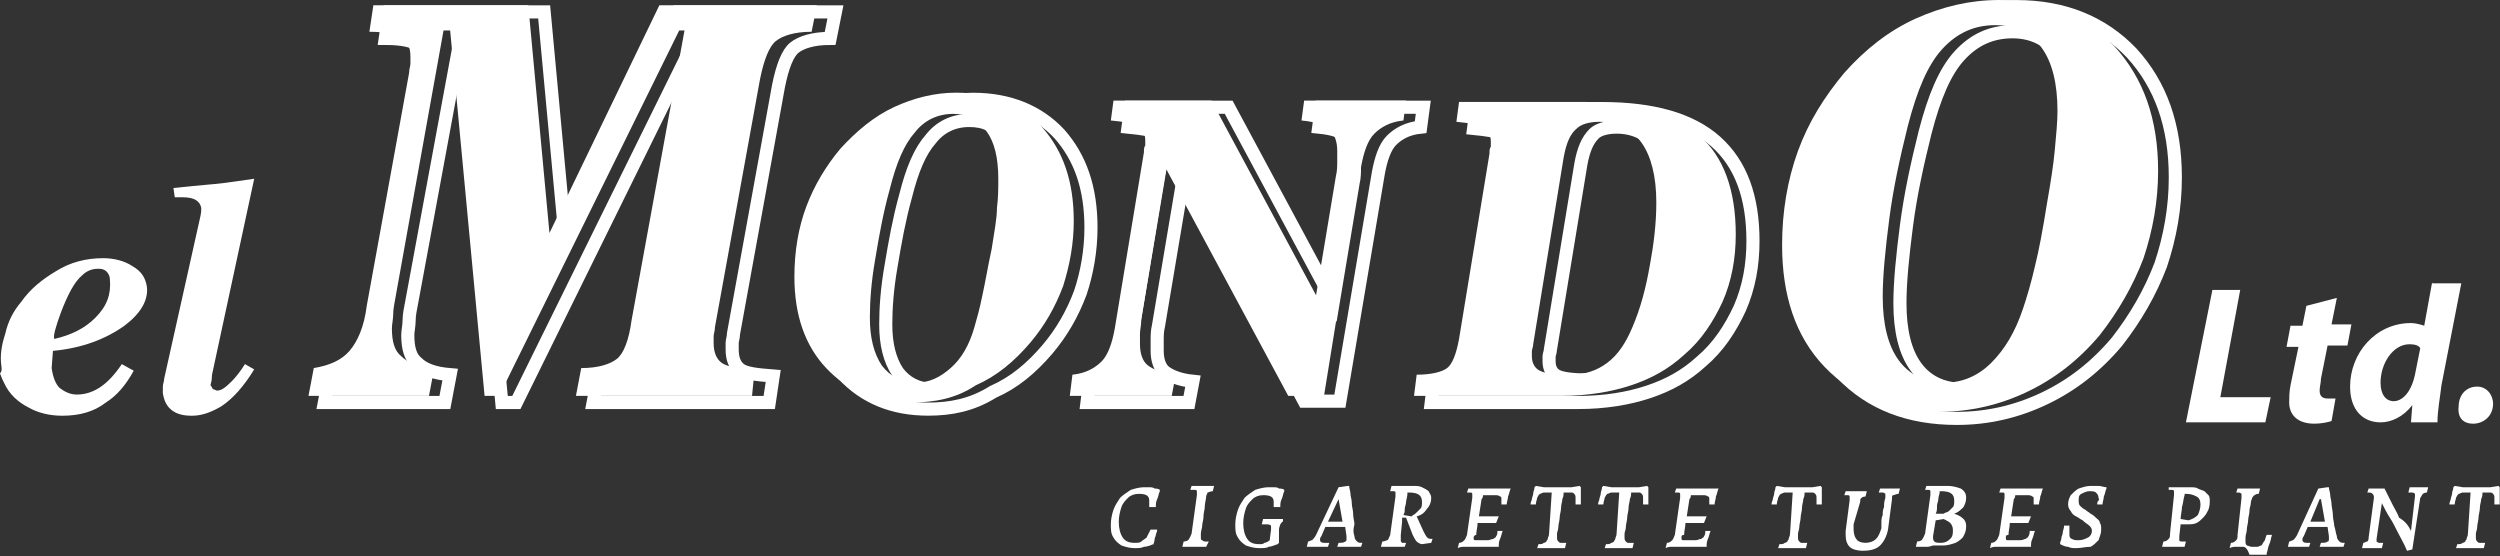 <svg width="337" height="75" viewBox="0 0 337 75" fill="none" xmlns="http://www.w3.org/2000/svg">
<rect x="0" y="0" width="337" height="75" fill="#333333" stroke="none"/>
<path d="M213.099 22.131L208.994 47.117C208.994 47.474 208.815 47.831 208.815 48.01C208.815 48.188 208.815 48.545 208.815 48.724C208.815 49.616 209.172 50.33 209.886 50.687C210.6 51.044 212.028 51.222 213.991 51.222C215.954 51.222 217.56 50.687 218.988 49.616C220.416 48.545 221.487 46.939 222.379 44.797C223.45 42.298 224.164 39.621 224.699 36.587C225.235 33.732 225.592 30.876 225.592 28.02C225.592 24.451 224.878 21.774 223.629 19.989C222.379 18.204 220.416 17.134 217.917 17.134C216.49 17.134 215.419 17.491 214.883 18.026C213.991 18.918 213.455 20.168 213.099 22.131ZM192.931 54.256L193.288 51.401C195.251 51.401 196.679 51.044 197.393 50.508C198.107 49.973 198.642 48.545 198.999 46.582L203.104 21.595C203.104 21.238 203.104 20.881 203.282 20.703C203.282 20.525 203.282 20.168 203.282 19.989C203.282 19.097 202.925 18.383 202.39 18.026C201.676 17.669 200.427 17.491 198.642 17.312L198.999 14.635H215.954C222.736 14.635 227.912 16.063 231.303 19.097C234.694 22.131 236.3 26.593 236.3 32.482C236.3 35.695 235.765 38.729 234.515 41.585C233.266 44.262 231.66 46.76 229.34 48.724C227.198 50.687 224.878 51.936 222.201 52.828C219.524 53.721 216.311 54.256 212.742 54.256H192.931Z" stroke="white" stroke-width="1.767" stroke-miterlimit="22.926"/>
<path d="M159.556 23.737L156.165 43.905C155.987 44.619 155.987 45.333 155.987 45.868C155.987 46.403 155.987 46.939 155.987 47.296C155.987 48.545 156.344 49.616 157.058 50.151C157.771 50.687 159.021 51.222 160.806 51.401L160.27 54.256H146.528L146.885 51.401C148.669 51.222 149.919 50.508 150.811 49.616C151.703 48.724 152.239 47.117 152.596 45.154L156.522 21.417C156.522 21.06 156.701 20.703 156.701 20.525C156.701 20.168 156.701 19.989 156.701 19.811C156.701 18.918 156.344 18.204 155.808 17.848C155.094 17.491 153.845 17.312 152.06 17.134L152.417 14.456H165.624L179.724 40.692L182.401 24.63C182.579 23.916 182.579 23.202 182.579 22.666C182.579 22.131 182.579 21.595 182.579 21.238C182.579 19.989 182.222 18.918 181.509 18.383C180.795 17.669 179.545 17.312 177.761 17.134L178.118 14.456H191.86L191.503 17.134C189.718 17.312 188.469 18.026 187.577 18.918C186.684 19.811 186.149 21.417 185.792 23.38L180.616 54.078H175.797L159.556 23.737Z" stroke="white" stroke-width="1.767" stroke-miterlimit="22.926"/>
<path d="M130.643 16.241C128.502 16.241 126.717 17.134 125.468 18.74C124.04 20.346 122.969 22.845 122.077 26.414C121.184 29.627 120.649 32.661 120.113 35.873C119.578 38.907 119.399 41.585 119.399 43.726C119.399 46.403 119.935 48.545 121.006 50.151C122.077 51.579 123.683 52.471 125.646 52.471C127.431 52.471 128.859 51.758 130.286 50.508C131.714 49.259 132.785 47.474 133.499 44.976C133.856 43.726 134.213 42.477 134.57 40.692C134.927 39.086 135.284 36.944 135.819 34.446C136.176 32.125 136.533 30.341 136.533 28.913C136.712 27.485 136.712 26.236 136.712 24.986C136.712 22.131 136.176 19.989 135.105 18.561C134.213 16.955 132.785 16.241 130.643 16.241ZM125.111 55.149C120.292 55.149 116.544 53.542 113.688 50.508C110.833 47.474 109.405 43.369 109.405 38.194C109.405 34.803 109.94 31.59 111.011 28.734C112.082 25.879 113.688 23.202 115.652 20.881C117.793 18.561 120.113 16.598 122.79 15.349C125.468 14.1 128.323 13.386 131.179 13.386C135.998 13.386 139.924 14.992 142.78 18.026C145.635 21.238 147.063 25.343 147.063 30.698C147.063 33.732 146.528 36.766 145.635 39.443C144.564 42.298 143.137 44.797 141.173 47.117C139.032 49.616 136.712 51.579 133.856 52.828C131 54.613 128.145 55.149 125.111 55.149Z" stroke="white" stroke-width="1.767" stroke-miterlimit="22.926"/>
<path d="M55.506 40.692C55.327 41.585 55.149 42.477 55.149 43.191C55.149 43.905 54.97 44.619 54.97 45.154C54.97 46.939 55.327 48.188 56.219 48.902C57.112 49.794 58.54 50.33 60.681 50.508L59.968 54.256H43.726L44.44 50.508C46.582 50.151 48.188 49.438 49.259 48.188C50.33 46.939 51.222 44.976 51.579 42.12L57.29 10.709C57.29 10.173 57.469 9.816 57.469 9.459C57.469 9.102 57.469 8.745 57.469 8.567C57.469 7.317 57.112 6.425 56.398 6.068C55.684 5.533 54.256 5.176 51.936 5.176L52.472 1.606H73.353L76.209 32.304L91.379 1.606H112.617L111.904 5.176C109.583 5.176 107.977 5.711 107.085 6.425C106.192 7.139 105.478 8.924 104.943 11.601L98.875 44.976C98.875 45.511 98.697 45.868 98.697 46.225C98.697 46.582 98.697 46.939 98.697 47.117C98.697 48.367 99.053 49.259 99.767 49.794C100.481 50.33 101.909 50.508 104.229 50.687L103.694 54.256H79.957L80.671 50.508C82.991 50.508 84.597 49.973 85.489 49.259C86.382 48.545 87.096 46.76 87.453 44.083L94.592 4.997H93.878L69.605 54.256H67.642L63.002 4.997H62.109L55.506 40.692Z" stroke="white" stroke-width="1.767" stroke-miterlimit="22.926"/>
<path d="M263.785 56.398C257.36 56.398 252.184 54.435 248.258 50.33C244.332 46.225 242.547 40.692 242.547 33.91C242.547 29.448 243.261 25.165 244.689 21.238C246.116 17.312 248.258 13.921 250.935 10.709C253.791 7.496 257.003 4.997 260.573 3.391C264.142 1.785 267.89 0.892 271.817 0.892C278.242 0.892 283.418 3.034 287.344 7.139C291.27 11.422 293.234 16.955 293.234 23.916C293.234 28.02 292.52 31.947 291.27 35.695C289.843 39.443 287.879 42.834 285.381 46.046C282.525 49.438 279.313 51.936 275.565 53.721C271.817 55.506 267.89 56.398 263.785 56.398ZM271.281 4.283C268.426 4.283 266.106 5.354 264.142 7.496C262.179 9.638 260.751 13.029 259.502 17.848C258.431 22.131 257.539 26.236 257.003 30.341C256.468 34.446 256.111 38.015 256.111 40.871C256.111 44.619 256.825 47.474 258.253 49.437C259.68 51.401 261.822 52.471 264.499 52.471C266.819 52.471 268.961 51.579 270.746 49.794C272.531 48.01 273.958 45.69 275.029 42.477C275.565 40.871 276.1 39.086 276.635 36.766C277.171 34.624 277.706 31.768 278.242 28.378C278.777 25.343 279.134 23.023 279.313 21.06C279.491 19.097 279.67 17.312 279.67 15.884C279.67 12.136 278.956 9.281 277.528 7.317C276.1 5.354 273.958 4.283 271.281 4.283Z" stroke="white" stroke-width="1.767" stroke-miterlimit="22.926"/>
<path fill-rule="evenodd" clip-rule="evenodd" d="M210.778 21.238L206.673 46.403C206.673 46.76 206.495 47.117 206.495 47.296C206.495 47.474 206.495 47.831 206.495 48.01C206.495 48.902 206.852 49.616 207.566 49.973C208.28 50.33 209.708 50.508 211.671 50.508C213.634 50.508 215.24 49.973 216.668 48.902C218.096 47.831 219.167 46.225 220.059 44.083C221.13 41.585 221.844 38.907 222.379 35.873C222.915 33.018 223.272 30.162 223.272 27.307C223.272 23.737 222.558 21.06 221.308 19.275C220.059 17.491 218.096 16.42 215.597 16.42C214.169 16.42 213.099 16.777 212.563 17.312C211.671 18.026 211.135 19.275 210.778 21.238ZM190.611 53.364L190.968 50.508C192.931 50.508 194.359 50.151 195.073 49.616C195.786 49.081 196.322 47.653 196.679 45.69L200.784 20.703C200.784 20.346 200.784 19.989 200.962 19.811C200.962 19.632 200.962 19.275 200.962 19.097C200.962 18.204 200.605 17.491 200.07 17.134C199.356 16.777 198.107 16.598 196.322 16.42L196.679 13.742H213.634C220.416 13.742 225.592 15.17 228.983 18.204C232.374 21.06 233.98 25.7 233.98 31.59C233.98 34.803 233.445 37.837 232.195 40.692C230.946 43.369 229.34 45.868 227.02 47.831C224.878 49.794 222.558 51.044 219.881 51.936C217.203 52.828 213.991 53.364 210.421 53.364H190.611Z" fill="white"/>
<path fill-rule="evenodd" clip-rule="evenodd" d="M157.236 22.845L153.845 43.012C153.845 43.905 153.667 44.44 153.667 44.976C153.667 45.511 153.667 46.046 153.667 46.403C153.667 47.653 154.024 48.724 154.737 49.259C155.451 49.794 156.701 50.33 158.485 50.508L157.95 53.364H144.207L144.564 50.508C146.349 50.33 147.598 49.616 148.491 48.724C149.383 47.831 149.919 46.225 150.276 44.262L154.202 20.525C154.202 20.168 154.202 19.811 154.38 19.632C154.38 19.275 154.38 19.097 154.38 18.918C154.38 18.026 154.024 17.312 153.488 16.955C152.774 16.598 151.525 16.42 149.74 16.241L150.097 13.564H163.304L177.404 39.8L180.081 23.737C180.259 23.023 180.259 22.309 180.259 21.774C180.259 21.238 180.259 20.703 180.259 20.346C180.259 19.097 179.902 18.026 179.188 17.491C178.475 16.777 177.225 16.42 175.44 16.241L175.797 13.564H189.54L189.183 16.241C187.398 16.42 186.149 17.134 185.257 18.026C184.364 18.918 183.829 20.525 183.472 22.488L178.475 53.364H173.656L157.236 22.845Z" fill="white"/>
<path fill-rule="evenodd" clip-rule="evenodd" d="M128.502 15.349C126.36 15.349 124.575 16.241 123.326 17.848C121.898 19.454 120.827 21.952 119.935 25.522C119.042 28.734 118.507 31.768 117.972 34.981C117.436 38.015 117.258 40.692 117.258 42.834C117.258 45.511 117.793 47.653 118.864 49.259C119.935 50.687 121.541 51.579 123.504 51.579C125.289 51.579 126.717 50.865 128.145 49.616C129.572 48.367 130.643 46.582 131.357 44.083C131.714 42.834 132.071 41.585 132.428 39.8C132.785 38.194 133.142 36.052 133.677 33.553C134.034 31.233 134.391 29.448 134.391 28.02C134.57 26.593 134.57 25.343 134.57 24.094C134.57 21.238 134.034 19.097 132.963 17.669C131.893 16.063 130.465 15.349 128.502 15.349ZM122.79 54.256C117.972 54.256 114.224 52.65 111.368 49.616C108.512 46.582 107.085 42.477 107.085 37.301C107.085 33.91 107.62 30.698 108.691 27.842C109.762 24.986 111.368 22.309 113.331 19.989C115.473 17.669 117.793 15.706 120.47 14.456C123.147 13.207 126.003 12.493 128.859 12.493C133.677 12.493 137.604 14.1 140.459 17.134C143.315 20.346 144.743 24.451 144.743 29.805C144.743 32.839 144.207 35.695 143.315 38.55C142.244 41.406 140.816 43.905 138.853 46.225C136.711 48.724 134.391 50.687 131.536 51.936C128.859 53.721 126.003 54.256 122.79 54.256Z" fill="white"/>
<path fill-rule="evenodd" clip-rule="evenodd" d="M53.364 39.8C53.185 40.871 53.007 41.585 53.007 42.298C53.007 43.012 52.828 43.726 52.828 44.262C52.828 46.046 53.185 47.296 54.078 48.01C54.97 48.902 56.398 49.438 58.54 49.616L57.826 53.364H41.584L42.298 49.616C44.44 49.259 46.046 48.545 47.117 47.296C48.188 46.046 49.081 44.083 49.437 41.228L55.149 9.816C55.149 9.281 55.327 8.924 55.327 8.567C55.327 8.21 55.327 7.853 55.327 7.674C55.327 6.425 54.97 5.533 54.256 5.176C53.542 4.64 52.114 4.283 49.794 4.283L50.33 0.714H71.211L74.067 31.412L88.88 0.714H110.119L109.405 4.283C107.085 4.283 105.478 4.819 104.586 5.533C103.694 6.247 102.98 8.031 102.444 10.709L96.376 44.083C96.376 44.619 96.198 44.976 96.198 45.333C96.198 45.69 96.198 46.046 96.198 46.225C96.198 47.474 96.555 48.367 97.269 48.902C97.983 49.438 99.41 49.616 101.73 49.794L101.374 53.364H77.636L78.35 49.616C80.671 49.616 82.277 49.081 83.169 48.367C84.061 47.653 84.775 45.868 85.132 43.191L92.271 4.105H91.557L67.285 53.364H65.322L60.681 4.105H59.789L53.364 39.8Z" fill="white"/>
<path fill-rule="evenodd" clip-rule="evenodd" d="M261.465 55.506C255.04 55.506 249.864 53.542 245.938 49.438C242.011 45.333 240.227 39.8 240.227 33.018C240.227 28.556 240.941 24.273 242.368 20.346C243.796 16.42 245.938 13.029 248.615 9.816C251.471 6.604 254.683 4.105 258.253 2.499C261.822 0.892 265.57 0 269.497 0C275.922 0 281.097 2.142 285.024 6.247C288.95 10.53 290.913 16.063 290.913 23.023C290.913 27.128 290.2 31.055 288.95 34.803C287.522 38.55 285.559 41.941 283.061 45.154C280.205 48.545 276.992 51.044 273.244 52.828C269.497 54.613 265.57 55.506 261.465 55.506ZM268.961 3.391C266.106 3.391 263.785 4.462 261.822 6.604C259.859 8.745 258.431 12.136 257.182 16.955C256.111 21.238 255.219 25.343 254.683 29.448C254.148 33.553 253.791 37.123 253.791 39.978C253.791 43.726 254.505 46.582 255.932 48.545C257.36 50.508 259.502 51.579 262.179 51.579C264.499 51.579 266.641 50.687 268.426 48.902C270.21 47.117 271.638 44.797 272.709 41.585C273.244 39.978 273.78 38.194 274.315 35.873C274.851 33.732 275.386 30.876 275.922 27.485C276.457 24.451 276.814 22.131 276.992 20.168C277.171 18.204 277.349 16.42 277.349 14.992C277.349 11.244 276.636 8.388 275.208 6.425C273.78 4.462 271.638 3.391 268.961 3.391Z" fill="white"/>
<path d="M26.95 29.448C27.128 28.734 27.128 28.377 27.128 28.02C26.95 27.128 26.236 26.593 24.63 26.593H23.559L23.38 25.343C24.986 25.165 26.95 24.986 28.913 24.808C30.876 24.63 32.839 24.273 34.267 24.094L28.734 49.794C28.734 49.973 28.556 50.33 28.556 50.865C28.556 51.401 28.378 51.758 28.378 51.936C28.556 52.115 28.556 52.293 28.734 52.471C28.913 52.471 29.091 52.65 29.27 52.65C29.805 52.65 30.341 52.293 31.233 51.401C31.768 50.865 32.482 49.973 33.018 49.081L34.267 49.794C32.839 52.115 31.412 53.721 29.805 54.792C28.556 55.506 27.307 56.041 25.879 56.041C24.808 56.041 23.916 55.862 23.202 55.327C22.488 54.792 22.131 54.078 21.952 53.007C21.952 52.65 21.952 52.293 21.952 52.115C21.952 51.758 22.131 51.401 22.131 51.044L26.95 29.448ZM14.1 36.409C13.742 36.23 13.564 36.23 13.207 36.23C12.315 36.23 11.601 36.587 11.065 37.123C9.995 38.015 9.102 39.8 8.21 42.12C7.496 44.083 7.139 45.333 7.317 45.69C9.638 45.154 11.422 44.262 12.85 42.834C14.456 41.228 14.992 39.621 14.813 37.658C14.813 37.123 14.456 36.587 14.1 36.409ZM2.856 40.692C4.105 38.907 5.711 37.658 7.496 36.587C9.459 35.338 11.601 34.803 13.921 34.803C15.349 34.803 16.777 35.16 17.848 35.873C19.097 36.587 19.632 37.48 19.811 38.729C19.989 40.514 18.918 42.298 16.777 43.905C14.278 45.69 11.065 46.939 7.139 47.296L6.961 49.616C7.139 50.865 7.496 51.758 8.031 52.293C8.745 52.828 9.459 53.185 10.351 53.185C12.672 53.185 14.635 51.758 16.42 49.081L18.026 49.973C16.955 51.936 15.706 53.364 14.278 54.256C12.672 55.506 10.709 56.041 8.388 56.041C6.782 56.041 5.176 55.684 3.926 54.97C2.499 54.256 1.249 53.185 0.535 51.579C0.357 51.222 0.178 50.865 0 50.33C0.357 49.973 0.178 49.438 0.178 49.259C-1.72866e-07 48.01 0.178 46.582 0.714 44.976C1.071 43.369 1.785 41.941 2.856 40.692Z" fill="white"/>
<path d="M333.39 57.112C334.818 57.112 336.067 56.041 336.067 54.435C336.067 53.185 335.175 52.115 333.926 52.115C332.319 52.115 331.427 53.364 331.427 54.792C331.249 56.219 331.962 57.112 333.39 57.112ZM325.537 50.508C325.002 53.007 323.753 54.078 322.682 54.078C321.611 54.078 320.897 53.185 320.897 51.579C320.897 49.081 322.503 46.403 324.823 46.403C325.537 46.403 326.073 46.582 326.251 46.939L325.537 50.508ZM327.858 38.015L326.787 43.905C326.251 43.726 325.537 43.548 325.002 43.548C320.183 43.548 316.792 47.653 316.792 52.115C316.792 55.327 318.577 56.933 320.897 56.933C322.325 56.933 323.931 56.219 325.18 54.613L325.002 56.933H328.571C328.571 55.327 328.928 53.542 329.107 51.936L331.784 38.194H327.858V38.015ZM310.902 41.228L310.367 43.905H308.761L308.225 46.76H309.832L308.761 51.936C308.582 52.828 308.582 53.721 308.582 54.256C308.582 55.862 309.653 57.112 311.973 57.112C312.866 57.112 313.758 56.933 314.293 56.755L314.829 53.721C314.472 53.721 314.115 53.721 313.758 53.721C312.866 53.721 312.687 53.185 312.687 52.65C312.687 52.115 312.866 51.579 312.866 51.044L313.758 46.582H316.435L316.971 43.726H314.293L315.007 40.157L310.902 41.228ZM294.661 56.933H305.37L306.084 53.542H299.302L301.979 39.086H298.231L294.661 56.933Z" fill="white"/>
<path d="M152.953 73.888C152.239 73.888 151.703 73.71 151.168 73.531C150.633 73.175 150.276 72.818 150.097 72.461C149.74 71.925 149.74 71.39 149.74 70.676C149.74 69.962 149.919 69.248 150.097 68.713C150.276 68.177 150.633 67.642 150.99 67.106C151.346 66.749 151.882 66.392 152.417 66.036C152.953 65.857 153.667 65.679 154.202 65.679C154.381 65.679 154.738 65.679 154.916 65.679C155.094 65.679 155.451 65.679 155.63 65.857C155.808 65.857 156.165 65.857 156.344 66.036V66.214C156.165 66.571 156.165 66.928 155.987 67.285C155.808 67.642 155.808 67.999 155.808 68.356H154.916C154.916 68.177 154.916 67.999 154.916 67.82C154.916 67.642 154.916 67.642 154.916 67.463C154.916 66.749 154.381 66.571 153.488 66.571C152.953 66.571 152.417 66.749 152.06 67.106C151.703 67.463 151.346 67.82 151.168 68.356C150.99 68.891 150.811 69.605 150.811 70.319C150.811 71.211 150.99 71.925 151.346 72.461C151.703 72.996 152.239 73.175 152.953 73.175C153.31 73.175 153.667 73.175 153.845 72.996C154.024 72.818 154.381 72.639 154.559 72.461C154.738 72.104 154.916 71.747 155.094 71.39H155.987C155.987 71.747 155.808 71.925 155.808 72.104C155.808 72.282 155.63 72.461 155.63 72.818C155.63 72.996 155.451 73.353 155.451 73.531V73.353C155.094 73.531 154.559 73.71 154.202 73.71C153.845 73.888 153.488 73.888 152.953 73.888Z" fill="white"/>
<path d="M162.59 66.928C162.59 67.285 162.412 67.82 162.412 68.177C162.412 68.713 162.233 69.07 162.233 69.605C162.233 70.141 162.055 70.497 162.055 70.854C162.055 71.211 161.876 71.568 161.876 71.925C161.876 72.282 161.876 72.461 161.876 72.461C161.876 72.639 161.876 72.818 162.055 72.818C162.055 72.818 162.233 72.996 162.412 72.996C162.59 72.996 162.769 72.996 162.947 72.996L162.59 73.71C162.412 73.71 162.055 73.71 162.055 73.71C161.876 73.71 161.698 73.71 161.52 73.71C161.341 73.71 161.163 73.71 160.984 73.71C160.806 73.71 160.627 73.71 160.449 73.71C160.27 73.71 160.092 73.71 159.913 73.71C159.735 73.71 159.556 73.71 159.378 73.71L159.556 72.996C159.913 72.996 160.27 72.818 160.27 72.639C160.449 72.461 160.449 72.282 160.627 71.925L161.341 66.749C161.341 66.392 161.341 66.392 161.341 66.214C161.341 66.036 161.163 66.036 160.984 66.036C160.984 66.036 160.806 66.036 160.449 66.036L160.627 65.5C160.627 65.5 160.806 65.5 160.984 65.5C161.163 65.5 161.341 65.5 161.52 65.5C161.698 65.5 161.876 65.5 162.055 65.5C162.233 65.5 162.412 65.5 162.59 65.5C162.769 65.5 162.947 65.5 163.126 65.5C163.304 65.5 163.483 65.5 163.661 65.5L163.483 66.214C163.126 66.214 162.947 66.392 162.769 66.392C162.769 66.571 162.59 66.749 162.59 66.928Z" fill="white"/>
<path d="M169.729 73.888C169.015 73.888 168.48 73.71 167.945 73.531C167.409 73.175 167.052 72.818 166.874 72.461C166.517 71.925 166.517 71.39 166.517 70.676C166.517 69.962 166.695 69.248 166.874 68.713C167.052 68.177 167.409 67.642 167.766 67.106C168.123 66.749 168.659 66.392 169.194 66.036C169.729 65.857 170.443 65.679 170.979 65.679C171.157 65.679 171.514 65.679 171.693 65.679C171.871 65.679 172.228 65.679 172.407 65.857C172.585 65.857 172.942 65.857 173.12 66.036V66.214C172.942 66.571 172.942 66.928 172.763 67.285C172.585 67.642 172.585 67.999 172.585 68.356H171.693C171.693 68.177 171.693 67.999 171.693 67.999C171.693 67.82 171.693 67.82 171.693 67.642C171.693 66.928 171.157 66.749 170.265 66.749C169.729 66.749 169.194 66.928 168.837 67.285C168.48 67.642 168.123 67.999 167.945 68.534C167.766 69.07 167.588 69.784 167.588 70.498C167.588 71.39 167.766 72.104 168.123 72.639C168.48 73.175 169.015 73.353 169.729 73.353C170.086 73.353 170.265 73.353 170.443 73.175C170.622 73.175 170.979 72.996 171.157 72.818L171.336 71.39C171.336 71.211 171.336 71.033 171.336 70.854C171.336 70.854 171.157 70.676 170.8 70.676C170.622 70.676 170.622 70.676 170.443 70.676C170.265 70.676 170.265 70.676 170.086 70.676L170.265 69.962C170.443 69.962 170.622 69.962 170.8 69.962C170.979 69.962 171.157 69.962 171.336 69.962C171.514 69.962 171.693 69.962 171.871 69.962C172.05 69.962 172.228 69.962 172.407 69.962C172.585 69.962 172.763 69.962 172.942 69.962V70.319C172.763 70.319 172.763 70.498 172.585 70.676C172.585 70.854 172.407 71.033 172.407 71.39C172.407 71.568 172.407 71.747 172.407 71.925C172.407 72.104 172.407 72.282 172.407 72.461C172.407 72.639 172.407 72.818 172.407 72.818C172.407 72.818 172.407 72.996 172.407 73.175L172.228 73.353C171.693 73.531 171.336 73.71 170.979 73.71C170.8 73.888 170.265 73.888 169.729 73.888Z" fill="white"/>
<path d="M182.579 72.282C182.579 72.639 182.758 72.818 182.936 72.996C183.115 73.175 183.293 73.175 183.65 73.175L183.472 73.71C183.115 73.71 182.936 73.71 182.579 73.71C182.401 73.71 182.222 73.71 182.044 73.71C181.687 73.71 181.509 73.71 181.152 73.71C180.795 73.71 180.616 73.71 180.259 73.71L180.438 73.175C180.795 73.175 181.152 73.175 181.33 72.996C181.509 72.996 181.509 72.818 181.509 72.639V72.461V72.282L181.33 71.033C181.33 71.033 181.152 71.033 180.973 71.033C180.795 71.033 180.616 71.033 180.438 71.033C180.259 71.033 180.081 71.033 180.081 71.033C179.902 71.033 179.724 71.033 179.545 71.033C179.367 71.033 179.188 71.033 179.01 71.033C178.831 71.033 178.831 71.033 178.653 71.033L178.118 72.282C177.939 72.461 177.939 72.639 177.939 72.818C177.939 72.996 178.118 73.175 178.475 73.175H179.188L179.01 73.71C178.653 73.71 178.296 73.71 178.118 73.71C177.939 73.71 177.582 73.71 177.404 73.71C177.225 73.71 177.047 73.71 176.868 73.71C176.69 73.71 176.333 73.71 176.154 73.71L176.333 72.996C176.511 72.996 176.69 72.818 176.868 72.818C177.047 72.639 177.225 72.461 177.404 72.104L180.438 65.679L181.687 65.5H181.866C181.866 65.857 182.044 66.214 182.044 66.571C182.044 66.928 182.222 67.285 182.222 67.82C182.222 68.356 182.401 68.713 182.401 69.248C182.401 69.784 182.579 70.319 182.579 70.676C182.401 71.39 182.401 71.747 182.579 72.282ZM179.01 70.319H179.902C180.081 70.319 180.259 70.319 180.438 70.319C180.616 70.319 180.795 70.319 180.973 70.319L180.438 67.285L179.01 70.319Z" fill="white"/>
<path d="M189.005 70.319L188.826 72.104C188.826 72.461 188.826 72.639 188.826 72.818C188.826 72.996 188.826 72.996 189.005 73.175C189.183 73.175 189.362 73.175 189.54 73.175L189.362 73.71C189.183 73.71 189.005 73.71 188.826 73.71C188.648 73.71 188.469 73.71 188.291 73.71C188.112 73.71 187.934 73.71 187.755 73.71C187.577 73.71 187.398 73.71 187.041 73.71C186.863 73.71 186.506 73.71 186.149 73.71L186.328 72.996C186.684 72.996 186.863 72.818 187.041 72.818C187.22 72.639 187.22 72.461 187.398 72.104L188.112 66.928C188.112 66.749 188.112 66.571 188.112 66.392C188.112 66.214 187.934 66.214 187.755 66.214C187.755 66.214 187.577 66.214 187.398 66.214L187.577 65.5C187.755 65.5 187.934 65.5 188.112 65.5C188.291 65.5 188.469 65.5 188.648 65.5C188.826 65.5 189.005 65.5 189.005 65.5C189.183 65.5 189.183 65.5 189.362 65.5C189.54 65.5 189.719 65.5 189.897 65.5C190.075 65.5 190.254 65.5 190.432 65.5C190.968 65.5 191.325 65.5 191.682 65.679C192.039 65.857 192.396 66.036 192.574 66.214C192.753 66.571 192.931 66.749 192.931 67.106C192.931 67.642 192.753 68.177 192.396 68.534C192.039 69.07 191.682 69.427 190.968 69.605L191.86 71.568C192.039 71.925 192.217 72.282 192.396 72.461C192.574 72.639 192.753 72.639 193.11 72.639L192.931 73.175L191.682 73.353C191.503 73.353 191.146 73.175 190.968 72.996C190.789 72.818 190.611 72.461 190.432 72.104L189.54 69.784H189.005V70.319ZM190.254 69.605C190.254 69.605 190.432 69.605 190.432 69.427C190.611 69.427 190.789 69.248 190.968 69.07C191.146 68.891 191.325 68.713 191.503 68.534C191.682 68.356 191.682 67.999 191.682 67.642C191.682 66.749 191.146 66.392 189.897 66.392H189.719V66.571C189.719 66.928 189.54 67.463 189.54 67.642C189.54 67.999 189.362 68.356 189.362 68.534C189.362 68.891 189.362 69.07 189.183 69.427L190.254 69.605Z" fill="white"/>
<path d="M198.642 72.461C198.642 72.639 198.642 72.818 198.821 72.818C198.999 72.818 199.178 72.818 199.535 72.818C199.892 72.818 200.249 72.818 200.605 72.818C200.784 72.818 201.141 72.639 201.319 72.639C201.498 72.461 201.676 72.461 201.676 72.282C201.855 72.104 201.855 71.747 201.855 71.568H202.569C202.39 71.925 202.39 72.282 202.212 72.639C202.033 72.996 202.033 73.353 202.033 73.71H201.855C201.498 73.71 201.141 73.71 200.962 73.71C200.605 73.71 200.427 73.71 200.07 73.71C199.713 73.71 199.356 73.71 199.178 73.71C198.821 73.71 198.642 73.71 198.285 73.71C197.928 73.71 197.571 73.71 197.393 73.71C197.036 73.71 196.857 73.71 196.501 73.888L196.679 73.175C197.036 73.175 197.214 72.996 197.393 72.818C197.571 72.639 197.571 72.461 197.75 72.104L198.464 67.106C198.464 66.749 198.464 66.749 198.464 66.571C198.464 66.392 198.285 66.392 198.107 66.392C198.107 66.392 197.928 66.392 197.75 66.392L197.928 65.857C198.107 65.857 198.285 65.857 198.642 65.857C198.821 65.857 198.999 65.857 199.178 65.857C199.356 65.857 199.535 65.857 199.892 65.857C200.427 65.857 200.962 65.857 201.498 65.857C202.033 65.857 202.39 65.857 202.747 65.857C203.104 65.857 203.283 65.857 203.64 65.857C203.461 66.214 203.461 66.571 203.283 66.928C203.283 67.285 203.104 67.642 203.104 67.999H202.39C202.39 67.82 202.39 67.642 202.39 67.642C202.39 67.463 202.39 67.463 202.39 67.285C202.39 67.106 202.39 66.928 202.212 66.928C202.212 66.928 202.033 66.749 201.676 66.749C201.498 66.749 201.141 66.749 200.605 66.749C200.427 66.749 200.249 66.749 200.07 66.749C199.892 66.749 199.892 66.749 199.892 66.928C199.892 66.928 199.892 67.106 199.713 67.285L199.356 69.605C199.535 69.605 199.713 69.605 199.892 69.605C200.07 69.605 200.427 69.605 200.605 69.605C200.784 69.605 200.784 69.605 200.962 69.605C201.141 69.605 201.319 69.605 201.498 69.605C201.676 69.605 201.855 69.605 202.033 69.605L201.676 70.498C201.319 70.498 200.962 70.498 200.784 70.498C200.605 70.498 200.249 70.498 200.07 70.498C199.892 70.498 199.713 70.498 199.535 70.498C199.356 70.498 199.178 70.498 199.178 70.498C199.178 71.033 198.999 71.568 198.999 72.104C198.821 72.104 198.642 72.282 198.642 72.461Z" fill="white"/>
<path d="M209.172 66.392C208.815 66.392 208.458 66.392 208.101 66.392C207.923 66.392 207.744 66.571 207.566 66.571C207.387 66.749 207.387 66.749 207.209 67.106C207.209 67.285 207.031 67.642 207.031 67.999H206.317C206.317 67.642 206.495 67.463 206.495 67.285C206.495 67.106 206.674 66.749 206.674 66.571C206.674 66.214 206.852 66.036 206.852 65.679L207.031 65.5L208.101 65.679H211.849L212.92 65.5L213.099 65.679C213.099 66.036 213.099 66.214 213.099 66.571C213.099 66.928 213.099 67.106 213.099 67.285C213.099 67.463 213.099 67.82 213.099 67.999H212.385C212.385 67.642 212.385 67.285 212.385 67.106C212.385 66.928 212.385 66.749 212.206 66.571C212.028 66.392 212.028 66.392 211.671 66.392C211.492 66.392 211.135 66.392 210.779 66.392C210.779 66.571 210.779 66.928 210.6 67.285C210.6 67.642 210.422 67.999 210.422 68.534C210.422 68.891 210.243 69.427 210.243 69.784C210.243 70.141 210.065 70.676 210.065 71.033C210.065 71.39 209.886 71.747 209.886 71.925C209.886 72.282 209.886 72.282 209.886 72.461C209.886 72.639 209.886 72.818 210.065 72.996C210.243 73.175 210.243 73.175 210.422 73.175C210.6 73.175 210.779 73.175 211.135 73.175L210.957 73.888C210.6 73.888 210.422 73.888 210.243 73.888C210.065 73.888 209.886 73.888 209.529 73.888C209.351 73.888 209.172 73.888 208.994 73.888C208.815 73.888 208.637 73.888 208.458 73.888C208.28 73.888 208.101 73.888 207.923 73.888C207.744 73.888 207.566 73.888 207.209 73.888L207.387 73.353C207.744 73.353 207.923 73.353 208.101 73.175C208.28 73.175 208.458 72.996 208.458 72.996C208.458 72.818 208.637 72.818 208.637 72.639C208.637 72.461 208.815 72.282 208.815 71.925L209.172 66.392Z" fill="white"/>
<path d="M218.274 66.392C217.917 66.392 217.56 66.392 217.203 66.392C217.025 66.392 216.846 66.571 216.668 66.571C216.49 66.749 216.49 66.749 216.311 67.106C216.311 67.285 216.133 67.642 216.133 67.999H215.419C215.419 67.642 215.597 67.463 215.597 67.285C215.597 67.106 215.776 66.749 215.776 66.571C215.776 66.214 215.954 66.036 215.954 65.679L216.133 65.5L217.203 65.679H220.951L222.022 65.5L222.201 65.679C222.201 66.036 222.201 66.214 222.201 66.571C222.201 66.928 222.201 67.106 222.201 67.285C222.201 67.463 222.201 67.82 222.201 67.999H221.487C221.487 67.642 221.487 67.285 221.487 67.106C221.487 66.928 221.487 66.749 221.308 66.571C221.13 66.392 221.13 66.392 220.773 66.392C220.594 66.392 220.238 66.392 219.881 66.392C219.881 66.571 219.881 66.928 219.702 67.285C219.702 67.642 219.524 67.999 219.524 68.534C219.524 68.891 219.345 69.427 219.345 69.784C219.345 70.141 219.167 70.676 219.167 71.033C219.167 71.39 218.988 71.747 218.988 71.925C218.988 72.282 218.988 72.282 218.988 72.461C218.988 72.639 218.988 72.818 219.167 72.996C219.345 73.175 219.345 73.175 219.524 73.175C219.702 73.175 219.881 73.175 220.238 73.175L220.059 73.888C219.702 73.888 219.524 73.888 219.345 73.888C219.167 73.888 218.988 73.888 218.631 73.888C218.453 73.888 218.274 73.888 218.096 73.888C217.917 73.888 217.739 73.888 217.56 73.888C217.382 73.888 217.203 73.888 217.025 73.888C216.846 73.888 216.668 73.888 216.311 73.888L216.49 73.353C216.846 73.353 217.025 73.353 217.203 73.175C217.382 73.175 217.56 72.996 217.56 72.996C217.56 72.818 217.739 72.818 217.739 72.639C217.739 72.461 217.917 72.282 217.917 71.925L218.274 66.392Z" fill="white"/>
<path d="M226.663 72.461C226.663 72.639 226.663 72.818 226.841 72.818C227.02 72.818 227.198 72.818 227.555 72.818C227.912 72.818 228.269 72.818 228.626 72.818C228.804 72.818 229.161 72.639 229.34 72.639C229.518 72.461 229.697 72.461 229.697 72.282C229.875 72.104 229.875 71.747 229.875 71.568H230.589C230.411 71.925 230.411 72.282 230.232 72.639C230.054 72.996 230.054 73.353 230.054 73.71H229.875C229.518 73.71 229.161 73.71 228.983 73.71C228.626 73.71 228.447 73.71 228.091 73.71C227.734 73.71 227.377 73.71 227.198 73.71C226.841 73.71 226.663 73.71 226.306 73.71C225.949 73.71 225.592 73.71 225.413 73.71C225.056 73.71 224.878 73.71 224.521 73.888L224.7 73.175C225.056 73.175 225.235 72.996 225.413 72.818C225.592 72.639 225.592 72.461 225.77 72.104L226.484 67.106C226.484 66.749 226.484 66.749 226.484 66.571C226.484 66.392 226.306 66.392 226.127 66.392C226.127 66.392 225.949 66.392 225.77 66.392L225.949 65.857C226.127 65.857 226.306 65.857 226.663 65.857C226.841 65.857 227.02 65.857 227.198 65.857C227.377 65.857 227.555 65.857 227.912 65.857C228.448 65.857 228.983 65.857 229.518 65.857C230.054 65.857 230.411 65.857 230.768 65.857C231.125 65.857 231.303 65.857 231.66 65.857C231.482 66.214 231.482 66.571 231.303 66.928C231.303 67.285 231.125 67.642 231.125 67.999H230.411C230.411 67.82 230.411 67.642 230.411 67.642C230.411 67.463 230.411 67.463 230.411 67.285C230.411 67.106 230.411 66.928 230.232 66.928C230.232 66.928 230.054 66.749 229.697 66.749C229.518 66.749 229.161 66.749 228.626 66.749C228.448 66.749 228.269 66.749 228.091 66.749C227.912 66.749 227.912 66.749 227.912 66.928C227.912 66.928 227.912 67.106 227.734 67.285L227.377 69.605C227.555 69.605 227.734 69.605 227.912 69.605C228.091 69.605 228.448 69.605 228.626 69.605C228.804 69.605 228.804 69.605 228.983 69.605C229.161 69.605 229.34 69.605 229.518 69.605C229.697 69.605 229.875 69.605 230.054 69.605L229.697 70.498C229.34 70.498 228.983 70.498 228.804 70.498C228.626 70.498 228.269 70.498 228.091 70.498C227.912 70.498 227.734 70.498 227.555 70.498C227.377 70.498 227.198 70.498 227.198 70.498C227.198 71.033 227.02 71.568 227.02 72.104C226.663 72.104 226.663 72.282 226.663 72.461Z" fill="white"/>
<path d="M241.655 66.392C241.298 66.392 240.941 66.392 240.584 66.392C240.405 66.392 240.227 66.571 240.048 66.571C239.87 66.749 239.87 66.749 239.691 67.106C239.691 67.285 239.513 67.642 239.513 67.999H238.799C238.799 67.642 238.977 67.463 238.977 67.285C238.977 67.106 239.156 66.749 239.156 66.571C239.156 66.214 239.334 66.036 239.334 65.679L239.513 65.5L240.584 65.679H244.332L245.403 65.5L245.581 65.679C245.581 66.036 245.581 66.214 245.581 66.571C245.581 66.928 245.581 67.106 245.581 67.285C245.581 67.463 245.581 67.82 245.581 67.999H244.867C244.867 67.642 244.867 67.285 244.867 67.106C244.867 66.928 244.867 66.749 244.689 66.571C244.51 66.392 244.51 66.392 244.153 66.392C243.975 66.392 243.618 66.392 243.261 66.392C243.261 66.571 243.261 66.928 243.082 67.285C243.082 67.642 242.904 67.999 242.904 68.534C242.904 68.891 242.725 69.427 242.725 69.784C242.725 70.141 242.547 70.676 242.547 71.033C242.547 71.39 242.369 71.747 242.369 71.925C242.369 72.282 242.369 72.282 242.369 72.461C242.369 72.639 242.369 72.818 242.547 72.996C242.725 73.175 242.725 73.175 242.904 73.175C243.082 73.175 243.261 73.175 243.618 73.175L243.439 73.888C243.082 73.888 242.904 73.888 242.725 73.888C242.547 73.888 242.369 73.888 242.012 73.888C241.833 73.888 241.655 73.888 241.476 73.888C241.298 73.888 241.119 73.888 240.941 73.888C240.762 73.888 240.584 73.888 240.405 73.888C240.227 73.888 240.048 73.888 239.691 73.888L239.87 73.353C240.227 73.353 240.405 73.353 240.584 73.175C240.762 73.175 240.941 72.996 240.941 72.996C240.941 72.818 241.119 72.818 241.119 72.639C241.119 72.461 241.298 72.282 241.298 71.925L241.655 66.392Z" fill="white"/>
<path d="M249.864 70.676C249.864 70.854 249.864 70.854 249.864 71.033C249.864 71.211 249.864 71.211 249.864 71.39C249.864 71.925 250.043 72.461 250.221 72.639C250.4 72.996 250.935 73.175 251.471 73.175C252.006 73.175 252.542 72.996 252.899 72.639C253.255 72.282 253.434 71.747 253.612 71.211C253.612 71.033 253.612 70.854 253.612 70.498C253.612 70.141 253.612 69.784 253.791 69.427C253.791 69.07 253.791 68.713 253.969 68.356C253.969 67.999 253.969 67.642 254.148 67.106C254.148 66.749 254.148 66.571 254.148 66.571C254.148 66.571 253.969 66.392 253.791 66.392C253.791 66.392 253.612 66.392 253.255 66.392L253.434 65.857C253.791 65.857 253.969 65.857 254.326 65.857C254.505 65.857 254.683 65.857 254.862 65.857C255.04 65.857 255.219 65.857 255.397 65.857C255.576 65.857 255.754 65.857 256.111 65.857L255.933 66.571C255.576 66.571 255.397 66.749 255.219 66.749C255.04 66.749 255.04 66.928 255.04 67.285L254.505 71.39C254.326 72.282 253.969 72.996 253.434 73.531C252.898 74.067 252.006 74.245 251.114 74.245C250.4 74.245 249.686 74.067 249.329 73.71C248.972 73.353 248.794 72.818 248.794 72.104C248.794 71.925 248.794 71.747 248.794 71.568L249.329 67.463C249.329 67.106 249.329 67.106 249.329 66.928C249.329 66.749 249.151 66.749 248.972 66.749C248.972 66.749 248.794 66.749 248.615 66.749L248.794 66.214C249.151 66.214 249.507 66.214 249.686 66.214C249.864 66.214 250.043 66.214 250.4 66.214C250.578 66.214 250.578 66.214 250.757 66.214C250.935 66.214 251.114 66.214 251.114 66.214C251.292 66.214 251.471 66.214 251.649 66.214L251.471 66.928C251.114 66.928 250.935 67.106 250.935 67.106C250.757 67.285 250.757 67.285 250.757 67.642L249.864 70.676Z" fill="white"/>
<path d="M259.859 73.71C259.68 73.71 259.502 73.71 259.323 73.71C259.145 73.71 258.967 73.71 258.788 73.71C258.61 73.71 258.431 73.71 258.253 73.71L258.431 72.996C258.788 72.996 259.145 72.818 259.145 72.639C259.323 72.461 259.323 72.282 259.502 71.925L260.216 66.749C260.216 66.571 260.216 66.392 260.216 66.214C260.216 66.036 260.037 66.036 259.859 66.036C259.859 66.036 259.68 66.036 259.502 66.036L259.68 65.5C259.859 65.5 260.037 65.5 260.216 65.5C260.394 65.5 260.573 65.5 260.751 65.5C260.93 65.5 261.108 65.5 261.108 65.5C261.287 65.5 261.287 65.5 261.465 65.5C261.644 65.5 261.822 65.5 262.001 65.5C262.179 65.5 262.358 65.5 262.536 65.5C263.25 65.5 263.785 65.679 264.321 65.857C264.856 66.214 265.035 66.571 265.035 67.106C265.035 67.642 264.856 67.999 264.678 68.356C264.321 68.713 263.964 69.07 263.428 69.248C263.964 69.427 264.321 69.605 264.678 69.962C265.035 70.319 265.035 70.676 265.035 71.033C265.035 71.568 264.856 71.925 264.678 72.282C264.499 72.639 263.964 72.996 263.607 73.175C263.071 73.353 262.536 73.531 262.001 73.531C261.822 73.531 261.822 73.531 261.644 73.531C261.465 73.531 261.287 73.531 261.108 73.531C260.93 73.531 260.751 73.531 260.573 73.531C260.037 73.71 259.859 73.71 259.859 73.71ZM260.93 70.141L260.573 72.282C260.573 72.639 260.573 72.818 260.751 72.996C260.93 73.175 261.287 73.175 261.644 73.175C262.179 73.175 262.536 72.996 262.893 72.639C263.25 72.282 263.25 71.925 263.25 71.39C263.25 71.033 263.071 70.676 262.893 70.497C262.714 70.319 262.358 70.141 262.001 69.962L260.93 70.141ZM260.93 69.248C261.108 69.248 261.287 69.248 261.465 69.248C261.644 69.248 261.644 69.248 261.822 69.248C262.001 69.248 262.001 69.248 262.001 69.248C262.179 69.07 262.536 69.07 262.714 68.891C262.893 68.713 263.071 68.534 263.25 68.356C263.428 68.177 263.428 67.82 263.428 67.463C263.428 66.571 262.893 66.214 261.644 66.214H261.465V66.392C261.465 66.571 261.287 66.928 261.287 67.285C261.287 67.642 261.108 67.82 261.108 68.177C261.108 68.713 261.108 68.891 260.93 69.248Z" fill="white"/>
<path d="M270.389 72.461C270.389 72.639 270.389 72.818 270.567 72.818C270.746 72.818 270.924 72.818 271.281 72.818C271.638 72.818 271.995 72.818 272.352 72.818C272.709 72.818 272.888 72.639 273.066 72.639C273.245 72.461 273.423 72.461 273.423 72.282C273.602 72.104 273.602 71.747 273.602 71.568H274.315C274.137 71.925 274.137 72.282 273.958 72.639C273.78 72.996 273.78 73.353 273.78 73.71H273.602C273.245 73.71 272.888 73.71 272.709 73.71C272.352 73.71 272.174 73.71 271.817 73.71C271.46 73.71 271.103 73.71 270.924 73.71C270.567 73.71 270.389 73.71 270.032 73.71C269.675 73.71 269.318 73.71 269.14 73.71C268.783 73.71 268.604 73.71 268.247 73.888L268.426 73.175C268.783 73.175 268.961 72.996 269.14 72.818C269.318 72.639 269.318 72.461 269.497 72.104L270.211 67.106C270.211 66.749 270.211 66.749 270.211 66.571C270.211 66.392 270.032 66.392 269.854 66.392C269.854 66.392 269.675 66.392 269.497 66.392L269.675 65.857C269.854 65.857 270.032 65.857 270.389 65.857C270.567 65.857 270.746 65.857 270.924 65.857C271.103 65.857 271.281 65.857 271.638 65.857C272.174 65.857 272.709 65.857 273.245 65.857C273.78 65.857 274.137 65.857 274.494 65.857C274.851 65.857 275.029 65.857 275.386 65.857C275.208 66.214 275.208 66.571 275.029 66.928C275.029 67.285 274.851 67.642 274.851 67.999H274.137C274.137 67.82 274.137 67.642 274.137 67.642C274.137 67.463 274.137 67.463 274.137 67.285C274.137 67.106 274.137 66.928 273.958 66.928C273.958 66.928 273.78 66.749 273.423 66.749C273.245 66.749 272.888 66.749 272.352 66.749C272.174 66.749 271.995 66.749 271.817 66.749C271.638 66.749 271.638 66.749 271.638 66.928C271.638 66.928 271.638 67.106 271.46 67.285L271.103 69.605C271.281 69.605 271.46 69.605 271.638 69.605C271.817 69.605 272.174 69.605 272.352 69.605C272.531 69.605 272.531 69.605 272.709 69.605C272.888 69.605 273.066 69.605 273.245 69.605C273.423 69.605 273.602 69.605 273.78 69.605L273.423 70.498C273.066 70.498 272.709 70.498 272.531 70.498C272.352 70.498 271.995 70.498 271.817 70.498C271.638 70.498 271.46 70.498 271.281 70.498C271.103 70.498 270.924 70.498 270.924 70.498C270.924 71.033 270.746 71.568 270.746 72.104C270.389 72.104 270.389 72.282 270.389 72.461Z" fill="white"/>
<path d="M279.848 73.888C279.491 73.888 279.134 73.888 278.777 73.71C278.42 73.71 278.063 73.531 277.707 73.353V73.175C277.707 72.996 277.885 72.818 277.885 72.461C277.885 72.282 278.063 72.104 278.063 71.747C278.063 71.568 278.242 71.211 278.242 70.854H278.956C278.956 71.39 278.956 71.747 278.956 72.104C278.956 72.461 279.134 72.639 279.313 72.639C279.491 72.818 279.848 72.818 280.205 72.818C280.741 72.818 281.098 72.639 281.455 72.461C281.811 72.282 281.99 71.925 281.99 71.568C281.99 71.211 281.811 71.033 281.633 70.854C281.455 70.676 281.098 70.497 280.741 70.141C280.384 69.962 280.205 69.784 279.848 69.605C279.491 69.427 279.313 69.248 279.134 68.891C278.956 68.713 278.777 68.356 278.777 67.999C278.777 67.463 278.956 67.106 279.134 66.749C279.491 66.392 279.848 66.036 280.205 65.857C280.741 65.679 281.276 65.5 281.811 65.5C282.168 65.5 282.525 65.5 282.882 65.5C283.239 65.5 283.596 65.679 283.953 65.679V65.857C283.775 66.214 283.775 66.571 283.596 66.928C283.596 67.285 283.418 67.642 283.418 67.999H282.704C282.704 67.82 282.704 67.642 282.882 67.463C283.061 67.285 282.882 67.285 282.882 67.106C282.882 66.749 282.704 66.571 282.525 66.392C282.347 66.214 281.99 66.214 281.633 66.214C281.276 66.214 280.919 66.392 280.562 66.571C280.205 66.749 280.205 67.106 280.205 67.463C280.205 67.642 280.205 67.999 280.384 68.177C280.562 68.356 280.741 68.534 281.098 68.713C281.276 68.891 281.633 69.07 281.811 69.248C282.168 69.427 282.347 69.605 282.525 69.784C282.704 69.962 283.061 70.141 283.061 70.497C283.239 70.676 283.239 71.033 283.239 71.39C283.239 71.925 283.061 72.282 282.882 72.818C282.525 73.175 282.168 73.531 281.811 73.71C281.098 73.71 280.562 73.888 279.848 73.888Z" fill="white"/>
<path d="M292.341 65.679C292.341 65.679 292.52 65.679 292.698 65.679C292.877 65.679 293.055 65.679 293.234 65.679C293.412 65.679 293.591 65.679 293.769 65.679C293.948 65.679 293.948 65.679 294.126 65.679C294.305 65.679 294.483 65.679 294.662 65.679C294.84 65.679 295.019 65.679 295.197 65.679C295.554 65.679 296.089 65.679 296.268 65.857C296.625 66.036 296.803 66.036 297.16 66.214C297.339 66.392 297.517 66.571 297.696 66.749C297.874 66.928 297.874 67.285 297.874 67.463C297.874 67.82 297.874 68.177 297.696 68.713C297.517 69.07 297.339 69.427 296.982 69.784C296.625 70.141 296.446 70.319 296.089 70.498C295.732 70.676 295.376 70.676 295.019 70.676H293.948L293.769 72.282C293.769 72.461 293.769 72.639 293.769 72.818C293.769 72.996 293.948 72.996 294.126 72.996C294.305 72.996 294.483 72.996 294.662 72.996L294.483 73.71C294.305 73.71 294.126 73.71 293.948 73.71C293.769 73.71 293.591 73.71 293.591 73.71C293.412 73.71 293.412 73.71 293.234 73.71C293.055 73.71 292.877 73.71 292.698 73.71C292.52 73.71 292.341 73.71 292.163 73.71C291.985 73.71 291.806 73.71 291.628 73.71C291.449 73.71 291.449 73.71 291.449 73.71L291.628 72.996C291.985 72.996 292.163 72.818 292.341 72.639C292.52 72.461 292.52 72.282 292.52 71.925L293.055 66.749C293.055 66.571 293.055 66.392 293.055 66.214C293.055 66.036 292.877 66.036 292.698 66.036C292.698 66.036 292.52 66.036 292.341 66.036V65.679ZM295.019 70.141C295.554 69.962 295.911 69.784 296.268 69.427C296.446 69.07 296.625 68.534 296.625 67.999C296.625 67.463 296.446 67.106 296.089 66.928C295.732 66.749 295.376 66.571 294.662 66.571C294.483 66.571 294.483 66.571 294.483 66.571C294.483 66.571 294.483 66.571 294.483 66.749C294.305 67.285 294.305 67.82 294.126 68.356C294.126 68.891 293.948 69.427 293.948 69.962L295.019 70.141Z" fill="white"/>
<path d="M302.336 73.71C301.979 73.71 301.8 73.71 301.444 73.71C301.087 73.71 300.908 73.71 300.551 73.888L300.73 73.175C301.087 73.175 301.265 72.996 301.444 72.818C301.622 72.639 301.622 72.461 301.622 72.104L302.157 67.106C302.157 66.749 302.157 66.571 302.157 66.571C302.157 66.571 301.979 66.392 301.8 66.392C301.8 66.392 301.622 66.392 301.444 66.392L301.622 65.857C301.622 65.857 301.8 65.857 301.979 65.857C302.157 65.857 302.336 65.857 302.514 65.857C302.693 65.857 302.871 65.857 303.05 65.857C303.228 65.857 303.407 65.857 303.585 65.857C303.764 65.857 303.942 65.857 304.121 65.857C304.299 65.857 304.478 65.857 304.656 65.857L304.478 66.571C304.299 66.571 304.121 66.571 303.942 66.749C303.764 66.749 303.764 66.928 303.585 67.106C303.585 67.285 303.407 67.463 303.407 67.82C303.407 68.177 303.228 68.356 303.228 68.891C303.228 69.248 303.05 69.784 303.05 70.141C303.05 70.498 302.871 71.033 302.871 71.39C302.871 71.747 302.693 72.104 302.693 72.461C302.693 72.818 302.693 72.996 302.693 72.996C302.693 73.175 302.693 73.353 302.871 73.531C303.05 73.531 303.228 73.71 303.585 73.71C303.942 73.71 304.121 73.71 304.299 73.71C304.478 73.71 304.656 73.531 304.835 73.531C305.013 73.353 305.013 73.175 305.191 72.996C305.37 72.818 305.37 72.461 305.548 72.104H306.262C306.084 72.639 306.084 72.996 305.905 73.353C305.727 73.71 305.727 74.067 305.548 74.602V74.781C305.191 74.781 304.656 74.781 304.299 74.781C303.942 74.781 303.585 74.781 303.228 74.781C302.871 73.71 302.514 73.71 302.336 73.71Z" fill="white"/>
<path d="M315.008 72.282C315.008 72.639 315.186 72.818 315.365 72.996C315.543 73.175 315.722 73.175 316.078 73.175L315.9 73.71C315.543 73.71 315.365 73.71 315.008 73.71C314.829 73.71 314.651 73.71 314.472 73.71C314.115 73.71 313.937 73.71 313.58 73.71C313.223 73.71 313.044 73.71 312.687 73.71L312.866 73.175C313.223 73.175 313.58 73.175 313.758 72.996C313.937 72.996 313.937 72.818 313.937 72.639V72.461V72.282L313.758 71.033C313.758 71.033 313.58 71.033 313.401 71.033C313.223 71.033 313.044 71.033 312.866 71.033C312.687 71.033 312.509 71.033 312.509 71.033C312.33 71.033 312.152 71.033 311.974 71.033C311.795 71.033 311.617 71.033 311.438 71.033C311.26 71.033 311.26 71.033 311.081 71.033L310.546 72.282C310.367 72.461 310.367 72.639 310.367 72.818C310.367 72.996 310.546 73.175 310.903 73.175H311.438L311.26 73.71C310.903 73.71 310.546 73.71 310.367 73.71C310.189 73.71 309.832 73.71 309.653 73.71C309.475 73.71 309.296 73.71 309.118 73.71C308.939 73.71 308.583 73.71 308.404 73.71L308.583 72.996C308.761 72.996 308.939 72.818 309.118 72.818C309.296 72.639 309.475 72.461 309.653 72.104L312.509 65.857L313.758 65.679H313.937C313.937 66.036 314.115 66.392 314.115 66.749C314.115 67.106 314.294 67.463 314.294 67.999C314.294 68.356 314.472 68.891 314.472 69.427C314.472 69.962 314.651 70.498 314.651 70.854C314.829 71.39 314.829 71.747 315.008 72.282ZM311.438 70.319H312.33C312.509 70.319 312.687 70.319 312.866 70.319C313.044 70.319 313.223 70.319 313.401 70.319L312.866 67.285H312.687L311.438 70.319Z" fill="white"/>
<path d="M325.002 71.568L325.538 66.928C325.538 66.749 325.538 66.571 325.538 66.571C325.538 66.571 325.359 66.392 325.181 66.392C325.002 66.392 325.002 66.392 324.824 66.392C324.645 66.392 324.645 66.392 324.645 66.392L324.824 65.679C325.002 65.679 325.181 65.679 325.359 65.679C325.538 65.679 325.716 65.679 325.716 65.679C325.895 65.679 326.073 65.679 326.073 65.679C326.252 65.679 326.43 65.679 326.608 65.679C326.787 65.679 326.965 65.679 327.322 65.679L327.144 66.392C326.787 66.392 326.608 66.571 326.608 66.571C326.43 66.749 326.43 66.928 326.252 67.106L325.181 74.067L324.467 74.245C324.11 73.353 323.574 72.461 323.217 71.747C322.861 71.033 322.504 70.319 322.147 69.784C321.79 69.248 321.433 68.534 321.076 67.82L320.362 72.639C320.362 72.818 320.362 72.996 320.362 72.996C320.362 72.996 320.54 73.175 320.719 73.175H320.897C321.076 73.175 321.076 73.175 321.254 73.175L321.076 73.888C320.897 73.888 320.719 73.888 320.54 73.888C320.362 73.888 320.183 73.888 320.005 73.888C319.826 73.888 319.648 73.888 319.648 73.888C319.47 73.888 319.291 73.888 319.113 73.888C318.934 73.888 318.756 73.888 318.399 73.888L318.577 73.175C318.756 73.175 318.934 72.996 319.113 72.996C319.291 72.818 319.291 72.639 319.291 72.461L320.005 67.106C320.005 66.928 320.005 66.749 319.826 66.571C319.648 66.392 319.47 66.392 319.113 66.392L319.291 65.857C319.648 65.857 319.826 65.857 320.005 65.857C320.183 65.857 320.362 65.857 320.54 65.857C320.719 65.857 320.897 65.857 320.897 65.857C321.076 65.857 321.254 65.857 321.433 65.857C321.79 66.571 322.147 67.285 322.504 67.999C322.861 68.713 323.218 69.248 323.396 69.784C324.288 70.319 324.645 70.854 325.002 71.568Z" fill="white"/>
<path d="M333.034 66.392C332.677 66.392 332.32 66.392 331.963 66.392C331.784 66.392 331.606 66.571 331.427 66.571C331.249 66.749 331.249 66.749 331.07 67.106C331.07 67.285 330.892 67.642 330.892 67.999H330.178C330.178 67.642 330.356 67.463 330.356 67.285C330.356 67.106 330.535 66.749 330.535 66.571C330.535 66.214 330.713 66.036 330.713 65.679L330.892 65.5L331.963 65.679H335.711L336.782 65.5L336.96 65.679C336.96 66.036 336.96 66.214 336.96 66.571C336.96 66.928 336.96 67.106 336.96 67.285C336.96 67.463 336.96 67.82 336.96 67.999H336.246C336.246 67.642 336.246 67.285 336.246 67.106C336.246 66.928 336.246 66.749 336.068 66.571C335.889 66.392 335.889 66.392 335.532 66.392C335.354 66.392 334.997 66.392 334.64 66.392C334.64 66.571 334.64 66.928 334.461 67.285C334.461 67.642 334.283 67.999 334.283 68.534C334.283 68.891 334.104 69.427 334.104 69.784C334.104 70.141 333.926 70.676 333.926 71.033C333.926 71.39 333.747 71.747 333.747 71.925C333.747 72.282 333.747 72.282 333.747 72.461C333.747 72.639 333.747 72.818 333.926 72.996C334.104 73.175 334.104 73.175 334.283 73.175C334.461 73.175 334.64 73.175 334.997 73.175L334.818 73.888C334.461 73.888 334.283 73.888 334.104 73.888C333.926 73.888 333.747 73.888 333.391 73.888C333.212 73.888 333.034 73.888 332.855 73.888C332.677 73.888 332.498 73.888 332.32 73.888C332.141 73.888 331.963 73.888 331.784 73.888C331.606 73.888 331.427 73.888 331.07 73.888L331.249 73.353C331.606 73.353 331.784 73.353 331.963 73.175C332.141 73.175 332.32 72.996 332.32 72.996C332.32 72.818 332.498 72.818 332.498 72.639C332.498 72.461 332.677 72.282 332.677 71.925L333.034 66.392Z" fill="white"/>
</svg>
